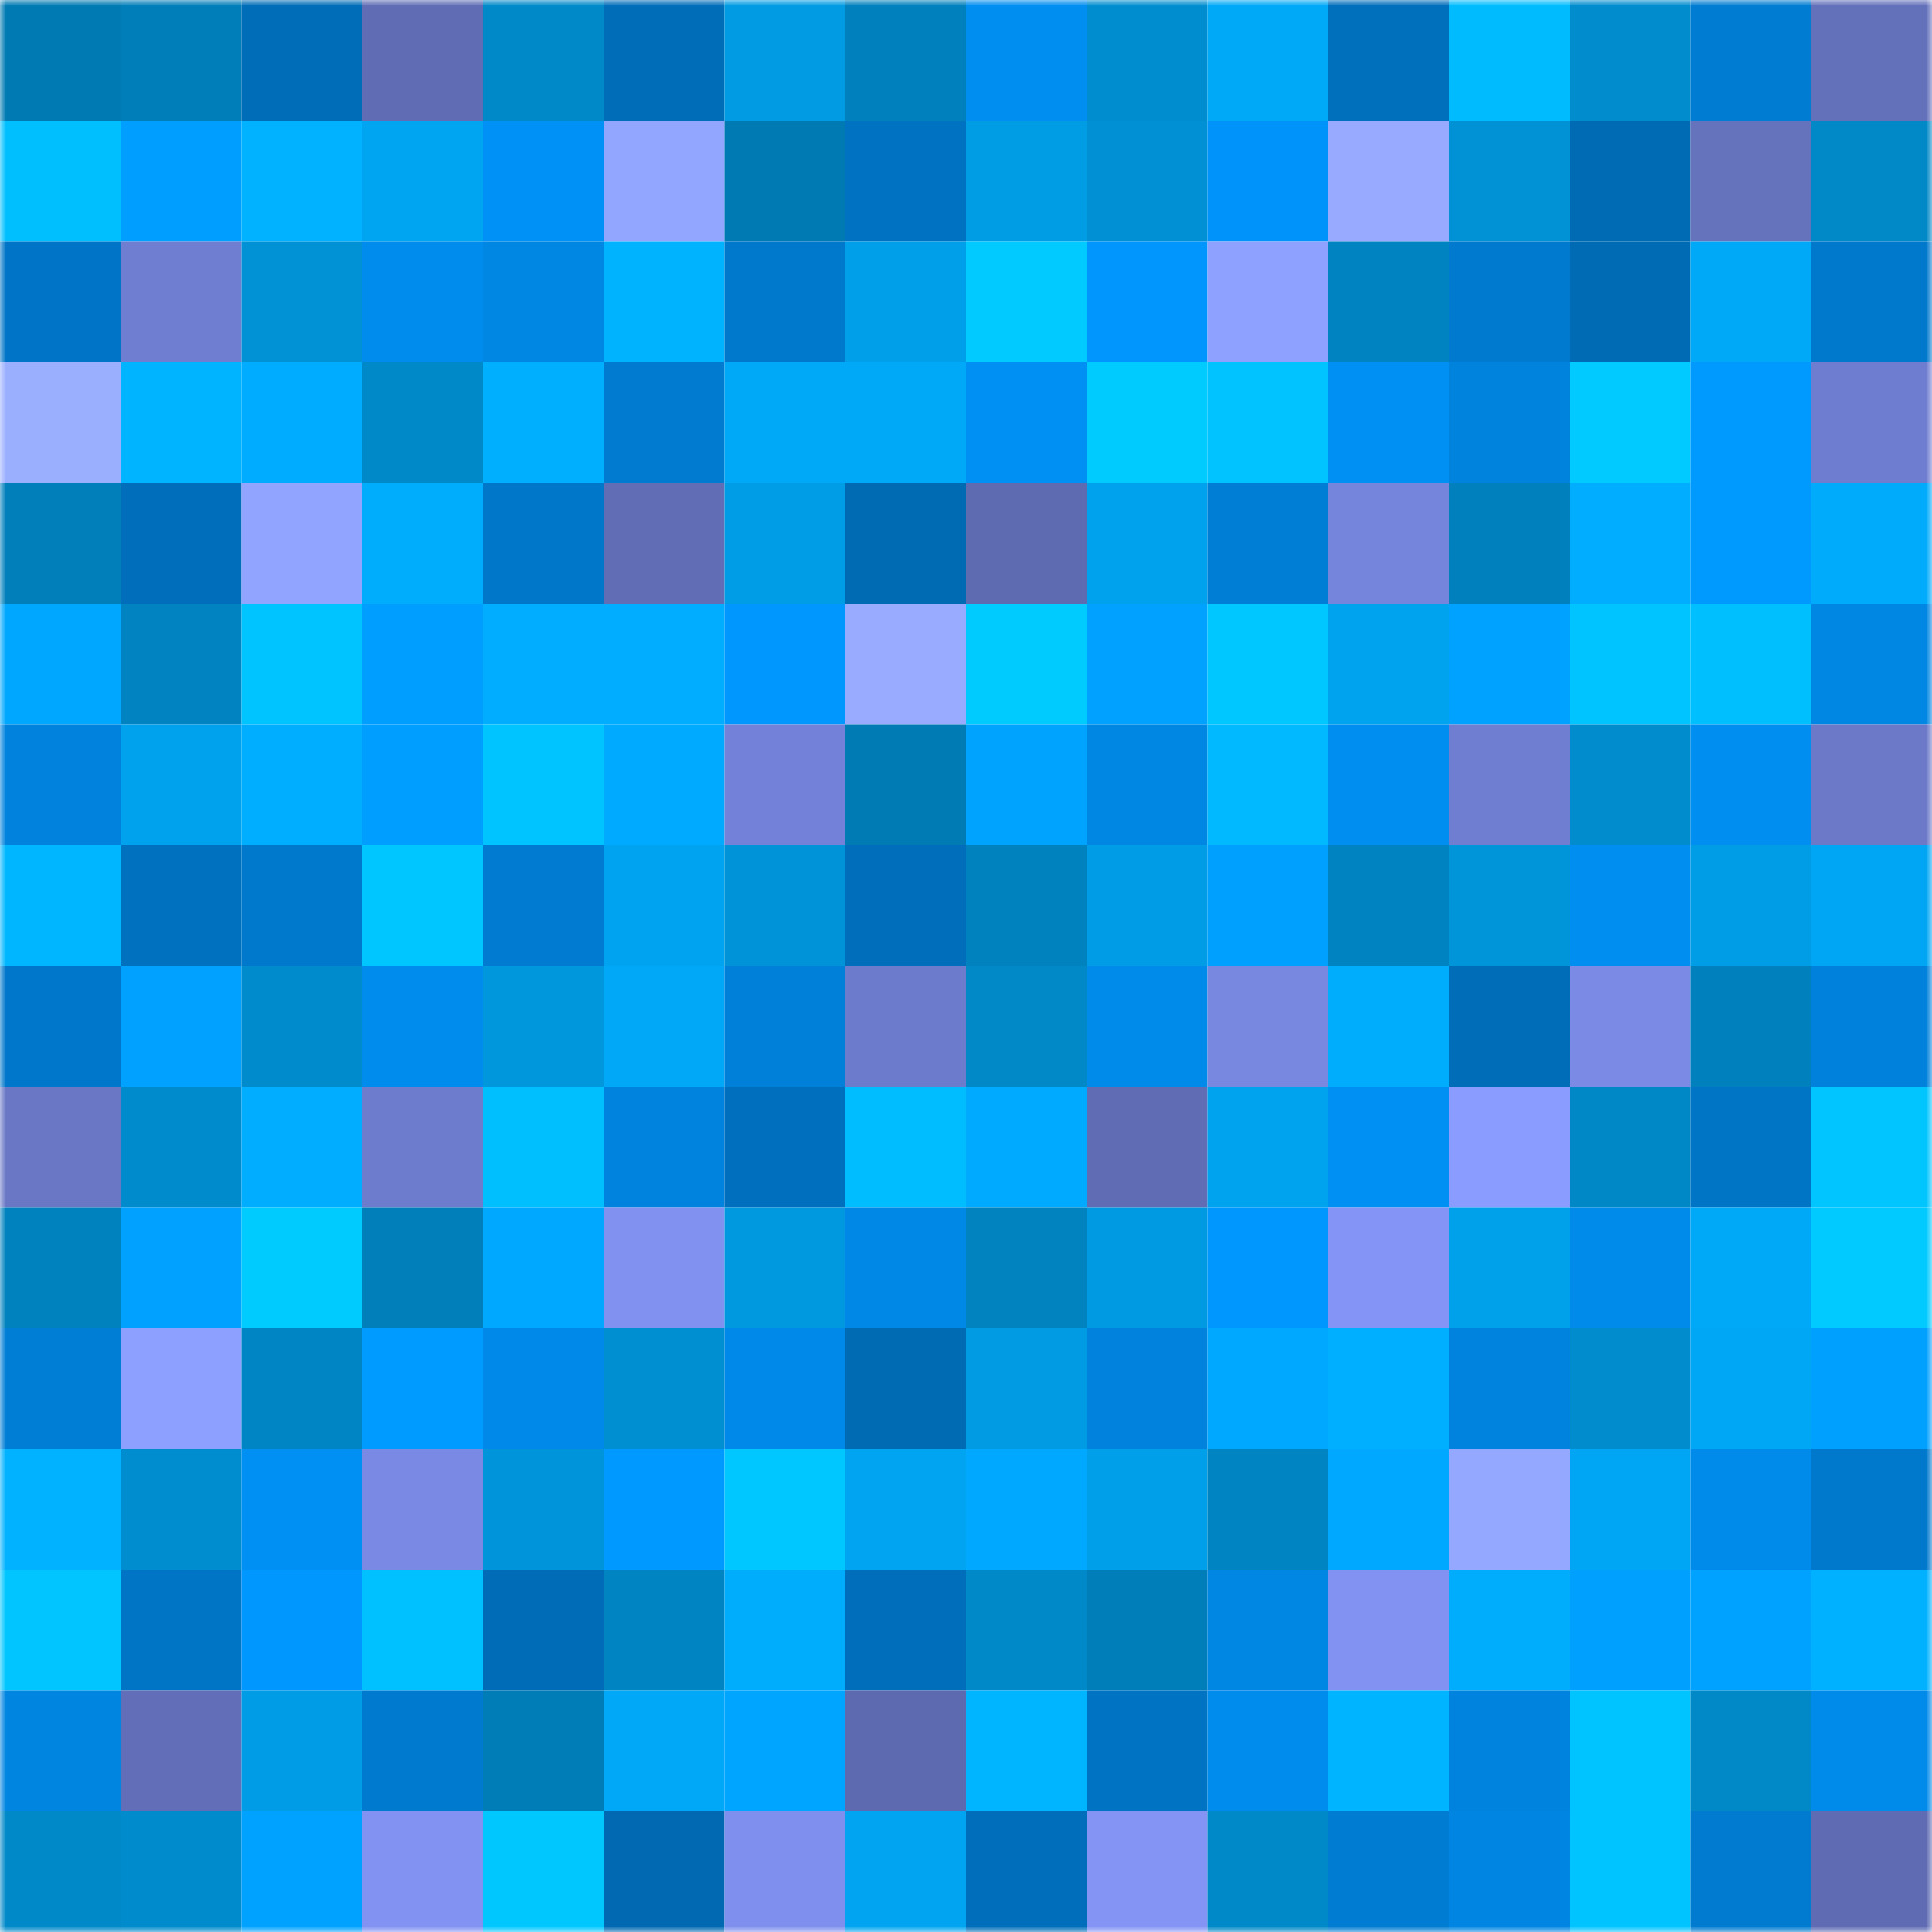 <svg viewBox="0 0 160 160" fill="none" role="img" xmlns="http://www.w3.org/2000/svg" width="240" height="240" name="ens%2Cpapadakis.eth"><mask id="1215428353" mask-type="alpha" maskUnits="userSpaceOnUse" x="0" y="0" width="160" height="160"><rect width="160" height="160" fill="#FFFFFF"></rect></mask><g mask="url(#1215428353)"><rect x="0" y="0" width="10" height="10" fill="#007ab3"></rect><rect x="10" y="0" width="10" height="10" fill="#007eb9"></rect><rect x="20" y="0" width="10" height="10" fill="#006db8"></rect><rect x="30" y="0" width="10" height="10" fill="#606db4"></rect><rect x="40" y="0" width="10" height="10" fill="#0089c8"></rect><rect x="50" y="0" width="10" height="10" fill="#006db9"></rect><rect x="60" y="0" width="10" height="10" fill="#009be3"></rect><rect x="70" y="0" width="10" height="10" fill="#0080bc"></rect><rect x="80" y="0" width="10" height="10" fill="#008ef0"></rect><rect x="90" y="0" width="10" height="10" fill="#008dcf"></rect><rect x="100" y="0" width="10" height="10" fill="#00a9f8"></rect><rect x="110" y="0" width="10" height="10" fill="#006fbc"></rect><rect x="120" y="0" width="10" height="10" fill="#00bcff"></rect><rect x="130" y="0" width="10" height="10" fill="#008ccd"></rect><rect x="140" y="0" width="10" height="10" fill="#007cd2"></rect><rect x="150" y="0" width="10" height="10" fill="#6370ba"></rect><rect x="0" y="10" width="10" height="10" fill="#00bfff"></rect><rect x="10" y="10" width="10" height="10" fill="#009fff"></rect><rect x="20" y="10" width="10" height="10" fill="#00b2ff"></rect><rect x="30" y="10" width="10" height="10" fill="#00a5f2"></rect><rect x="40" y="10" width="10" height="10" fill="#0091f6"></rect><rect x="50" y="10" width="10" height="10" fill="#93a6ff"></rect><rect x="60" y="10" width="10" height="10" fill="#007ab3"></rect><rect x="70" y="10" width="10" height="10" fill="#0072c2"></rect><rect x="80" y="10" width="10" height="10" fill="#009ce4"></rect><rect x="90" y="10" width="10" height="10" fill="#0090d3"></rect><rect x="100" y="10" width="10" height="10" fill="#0094fb"></rect><rect x="110" y="10" width="10" height="10" fill="#97aaff"></rect><rect x="120" y="10" width="10" height="10" fill="#0092d5"></rect><rect x="130" y="10" width="10" height="10" fill="#006bb5"></rect><rect x="140" y="10" width="10" height="10" fill="#6572bc"></rect><rect x="150" y="10" width="10" height="10" fill="#0088c7"></rect><rect x="0" y="20" width="10" height="10" fill="#0075c7"></rect><rect x="10" y="20" width="10" height="10" fill="#6f7ed1"></rect><rect x="20" y="20" width="10" height="10" fill="#0092d5"></rect><rect x="30" y="20" width="10" height="10" fill="#008cec"></rect><rect x="40" y="20" width="10" height="10" fill="#0087e4"></rect><rect x="50" y="20" width="10" height="10" fill="#00b3ff"></rect><rect x="60" y="20" width="10" height="10" fill="#0078cb"></rect><rect x="70" y="20" width="10" height="10" fill="#009fe9"></rect><rect x="80" y="20" width="10" height="10" fill="#00caff"></rect><rect x="90" y="20" width="10" height="10" fill="#0096fe"></rect><rect x="100" y="20" width="10" height="10" fill="#8fa1ff"></rect><rect x="110" y="20" width="10" height="10" fill="#0084c1"></rect><rect x="120" y="20" width="10" height="10" fill="#007ace"></rect><rect x="130" y="20" width="10" height="10" fill="#006bb5"></rect><rect x="140" y="20" width="10" height="10" fill="#00a9f8"></rect><rect x="150" y="20" width="10" height="10" fill="#0079cd"></rect><rect x="0" y="30" width="10" height="10" fill="#9bafff"></rect><rect x="10" y="30" width="10" height="10" fill="#00b4ff"></rect><rect x="20" y="30" width="10" height="10" fill="#00acff"></rect><rect x="30" y="30" width="10" height="10" fill="#0089c9"></rect><rect x="40" y="30" width="10" height="10" fill="#00b0ff"></rect><rect x="50" y="30" width="10" height="10" fill="#007bcf"></rect><rect x="60" y="30" width="10" height="10" fill="#00a9f8"></rect><rect x="70" y="30" width="10" height="10" fill="#00a9f8"></rect><rect x="80" y="30" width="10" height="10" fill="#008ff2"></rect><rect x="90" y="30" width="10" height="10" fill="#00cbff"></rect><rect x="100" y="30" width="10" height="10" fill="#00c3ff"></rect><rect x="110" y="30" width="10" height="10" fill="#0090f4"></rect><rect x="120" y="30" width="10" height="10" fill="#0083dd"></rect><rect x="130" y="30" width="10" height="10" fill="#00caff"></rect><rect x="140" y="30" width="10" height="10" fill="#009aff"></rect><rect x="150" y="30" width="10" height="10" fill="#6f7dd0"></rect><rect x="0" y="40" width="10" height="10" fill="#007fbb"></rect><rect x="10" y="40" width="10" height="10" fill="#006ebb"></rect><rect x="20" y="40" width="10" height="10" fill="#91a4ff"></rect><rect x="30" y="40" width="10" height="10" fill="#00adfd"></rect><rect x="40" y="40" width="10" height="10" fill="#0077c9"></rect><rect x="50" y="40" width="10" height="10" fill="#616db5"></rect><rect x="60" y="40" width="10" height="10" fill="#009de7"></rect><rect x="70" y="40" width="10" height="10" fill="#006ab3"></rect><rect x="80" y="40" width="10" height="10" fill="#5e6bb1"></rect><rect x="90" y="40" width="10" height="10" fill="#00a2ed"></rect><rect x="100" y="40" width="10" height="10" fill="#007ed5"></rect><rect x="110" y="40" width="10" height="10" fill="#7685dc"></rect><rect x="120" y="40" width="10" height="10" fill="#0080bc"></rect><rect x="130" y="40" width="10" height="10" fill="#00adff"></rect><rect x="140" y="40" width="10" height="10" fill="#009aff"></rect><rect x="150" y="40" width="10" height="10" fill="#00abfb"></rect><rect x="0" y="50" width="10" height="10" fill="#00a7ff"></rect><rect x="10" y="50" width="10" height="10" fill="#0083c0"></rect><rect x="20" y="50" width="10" height="10" fill="#00c4ff"></rect><rect x="30" y="50" width="10" height="10" fill="#009fff"></rect><rect x="40" y="50" width="10" height="10" fill="#00adff"></rect><rect x="50" y="50" width="10" height="10" fill="#00adfe"></rect><rect x="60" y="50" width="10" height="10" fill="#0097ff"></rect><rect x="70" y="50" width="10" height="10" fill="#98abff"></rect><rect x="80" y="50" width="10" height="10" fill="#00cbff"></rect><rect x="90" y="50" width="10" height="10" fill="#00a1ff"></rect><rect x="100" y="50" width="10" height="10" fill="#00c7ff"></rect><rect x="110" y="50" width="10" height="10" fill="#00a3ee"></rect><rect x="120" y="50" width="10" height="10" fill="#00a2ff"></rect><rect x="130" y="50" width="10" height="10" fill="#00c4ff"></rect><rect x="140" y="50" width="10" height="10" fill="#00bfff"></rect><rect x="150" y="50" width="10" height="10" fill="#0086e3"></rect><rect x="0" y="60" width="10" height="10" fill="#0082dd"></rect><rect x="10" y="60" width="10" height="10" fill="#00a2ed"></rect><rect x="20" y="60" width="10" height="10" fill="#00aeff"></rect><rect x="30" y="60" width="10" height="10" fill="#009fff"></rect><rect x="40" y="60" width="10" height="10" fill="#00c4ff"></rect><rect x="50" y="60" width="10" height="10" fill="#00abff"></rect><rect x="60" y="60" width="10" height="10" fill="#7382d8"></rect><rect x="70" y="60" width="10" height="10" fill="#007bb4"></rect><rect x="80" y="60" width="10" height="10" fill="#00a4ff"></rect><rect x="90" y="60" width="10" height="10" fill="#0087e4"></rect><rect x="100" y="60" width="10" height="10" fill="#00b9ff"></rect><rect x="110" y="60" width="10" height="10" fill="#008ef0"></rect><rect x="120" y="60" width="10" height="10" fill="#707ed1"></rect><rect x="130" y="60" width="10" height="10" fill="#008ccd"></rect><rect x="140" y="60" width="10" height="10" fill="#008ef0"></rect><rect x="150" y="60" width="10" height="10" fill="#6b79c8"></rect><rect x="0" y="70" width="10" height="10" fill="#00b6ff"></rect><rect x="10" y="70" width="10" height="10" fill="#0071bf"></rect><rect x="20" y="70" width="10" height="10" fill="#0079cd"></rect><rect x="30" y="70" width="10" height="10" fill="#00c6ff"></rect><rect x="40" y="70" width="10" height="10" fill="#007bd1"></rect><rect x="50" y="70" width="10" height="10" fill="#00a3ef"></rect><rect x="60" y="70" width="10" height="10" fill="#0093d7"></rect><rect x="70" y="70" width="10" height="10" fill="#006eba"></rect><rect x="80" y="70" width="10" height="10" fill="#0082bf"></rect><rect x="90" y="70" width="10" height="10" fill="#009de6"></rect><rect x="100" y="70" width="10" height="10" fill="#00a0ff"></rect><rect x="110" y="70" width="10" height="10" fill="#0084c1"></rect><rect x="120" y="70" width="10" height="10" fill="#0094d9"></rect><rect x="130" y="70" width="10" height="10" fill="#008ef1"></rect><rect x="140" y="70" width="10" height="10" fill="#009de7"></rect><rect x="150" y="70" width="10" height="10" fill="#00a6f4"></rect><rect x="0" y="80" width="10" height="10" fill="#0077ca"></rect><rect x="10" y="80" width="10" height="10" fill="#00a1ff"></rect><rect x="20" y="80" width="10" height="10" fill="#008bcc"></rect><rect x="30" y="80" width="10" height="10" fill="#008cec"></rect><rect x="40" y="80" width="10" height="10" fill="#0097dd"></rect><rect x="50" y="80" width="10" height="10" fill="#00a8f7"></rect><rect x="60" y="80" width="10" height="10" fill="#0080d9"></rect><rect x="70" y="80" width="10" height="10" fill="#6d7bcc"></rect><rect x="80" y="80" width="10" height="10" fill="#0088c7"></rect><rect x="90" y="80" width="10" height="10" fill="#008beb"></rect><rect x="100" y="80" width="10" height="10" fill="#7887e0"></rect><rect x="110" y="80" width="10" height="10" fill="#00adfd"></rect><rect x="120" y="80" width="10" height="10" fill="#006db8"></rect><rect x="130" y="80" width="10" height="10" fill="#7a8ae5"></rect><rect x="140" y="80" width="10" height="10" fill="#0080bc"></rect><rect x="150" y="80" width="10" height="10" fill="#0082dc"></rect><rect x="0" y="90" width="10" height="10" fill="#6977c5"></rect><rect x="10" y="90" width="10" height="10" fill="#008bcc"></rect><rect x="20" y="90" width="10" height="10" fill="#00adff"></rect><rect x="30" y="90" width="10" height="10" fill="#6e7cce"></rect><rect x="40" y="90" width="10" height="10" fill="#00bfff"></rect><rect x="50" y="90" width="10" height="10" fill="#0083de"></rect><rect x="60" y="90" width="10" height="10" fill="#0070be"></rect><rect x="70" y="90" width="10" height="10" fill="#00bdff"></rect><rect x="80" y="90" width="10" height="10" fill="#00aaff"></rect><rect x="90" y="90" width="10" height="10" fill="#606cb3"></rect><rect x="100" y="90" width="10" height="10" fill="#00a3ee"></rect><rect x="110" y="90" width="10" height="10" fill="#0090f4"></rect><rect x="120" y="90" width="10" height="10" fill="#8a9cff"></rect><rect x="130" y="90" width="10" height="10" fill="#0087c6"></rect><rect x="140" y="90" width="10" height="10" fill="#0075c6"></rect><rect x="150" y="90" width="10" height="10" fill="#00c5ff"></rect><rect x="0" y="100" width="10" height="10" fill="#0082be"></rect><rect x="10" y="100" width="10" height="10" fill="#00a1ff"></rect><rect x="20" y="100" width="10" height="10" fill="#00cbff"></rect><rect x="30" y="100" width="10" height="10" fill="#007fba"></rect><rect x="40" y="100" width="10" height="10" fill="#00a8ff"></rect><rect x="50" y="100" width="10" height="10" fill="#8091f0"></rect><rect x="60" y="100" width="10" height="10" fill="#0099e0"></rect><rect x="70" y="100" width="10" height="10" fill="#0088e7"></rect><rect x="80" y="100" width="10" height="10" fill="#0083bf"></rect><rect x="90" y="100" width="10" height="10" fill="#009ae2"></rect><rect x="100" y="100" width="10" height="10" fill="#0098ff"></rect><rect x="110" y="100" width="10" height="10" fill="#8394f6"></rect><rect x="120" y="100" width="10" height="10" fill="#00a1eb"></rect><rect x="130" y="100" width="10" height="10" fill="#008aea"></rect><rect x="140" y="100" width="10" height="10" fill="#00a9f7"></rect><rect x="150" y="100" width="10" height="10" fill="#00caff"></rect><rect x="0" y="110" width="10" height="10" fill="#007ed6"></rect><rect x="10" y="110" width="10" height="10" fill="#8d9fff"></rect><rect x="20" y="110" width="10" height="10" fill="#0085c4"></rect><rect x="30" y="110" width="10" height="10" fill="#009bff"></rect><rect x="40" y="110" width="10" height="10" fill="#0089e8"></rect><rect x="50" y="110" width="10" height="10" fill="#008fd1"></rect><rect x="60" y="110" width="10" height="10" fill="#0089e8"></rect><rect x="70" y="110" width="10" height="10" fill="#006ab3"></rect><rect x="80" y="110" width="10" height="10" fill="#009be3"></rect><rect x="90" y="110" width="10" height="10" fill="#0082dd"></rect><rect x="100" y="110" width="10" height="10" fill="#00a8ff"></rect><rect x="110" y="110" width="10" height="10" fill="#00afff"></rect><rect x="120" y="110" width="10" height="10" fill="#0083de"></rect><rect x="130" y="110" width="10" height="10" fill="#008ccd"></rect><rect x="140" y="110" width="10" height="10" fill="#00a7f5"></rect><rect x="150" y="110" width="10" height="10" fill="#00a0ff"></rect><rect x="0" y="120" width="10" height="10" fill="#00b2ff"></rect><rect x="10" y="120" width="10" height="10" fill="#008dcf"></rect><rect x="20" y="120" width="10" height="10" fill="#008ff2"></rect><rect x="30" y="120" width="10" height="10" fill="#7a89e4"></rect><rect x="40" y="120" width="10" height="10" fill="#0094da"></rect><rect x="50" y="120" width="10" height="10" fill="#0099ff"></rect><rect x="60" y="120" width="10" height="10" fill="#00c7ff"></rect><rect x="70" y="120" width="10" height="10" fill="#00a4f0"></rect><rect x="80" y="120" width="10" height="10" fill="#00a9ff"></rect><rect x="90" y="120" width="10" height="10" fill="#009fea"></rect><rect x="100" y="120" width="10" height="10" fill="#0084c2"></rect><rect x="110" y="120" width="10" height="10" fill="#00a8ff"></rect><rect x="120" y="120" width="10" height="10" fill="#95a8ff"></rect><rect x="130" y="120" width="10" height="10" fill="#00a6f3"></rect><rect x="140" y="120" width="10" height="10" fill="#008beb"></rect><rect x="150" y="120" width="10" height="10" fill="#0079cd"></rect><rect x="0" y="130" width="10" height="10" fill="#00c5ff"></rect><rect x="10" y="130" width="10" height="10" fill="#0075c6"></rect><rect x="20" y="130" width="10" height="10" fill="#0097ff"></rect><rect x="30" y="130" width="10" height="10" fill="#00c1ff"></rect><rect x="40" y="130" width="10" height="10" fill="#006cb7"></rect><rect x="50" y="130" width="10" height="10" fill="#0084c2"></rect><rect x="60" y="130" width="10" height="10" fill="#00acfc"></rect><rect x="70" y="130" width="10" height="10" fill="#006eba"></rect><rect x="80" y="130" width="10" height="10" fill="#0089c9"></rect><rect x="90" y="130" width="10" height="10" fill="#007eb9"></rect><rect x="100" y="130" width="10" height="10" fill="#0086e3"></rect><rect x="110" y="130" width="10" height="10" fill="#8192f2"></rect><rect x="120" y="130" width="10" height="10" fill="#00adfd"></rect><rect x="130" y="130" width="10" height="10" fill="#00a0ff"></rect><rect x="140" y="130" width="10" height="10" fill="#00a2ff"></rect><rect x="150" y="130" width="10" height="10" fill="#00b1ff"></rect><rect x="0" y="140" width="10" height="10" fill="#0085e1"></rect><rect x="10" y="140" width="10" height="10" fill="#626eb7"></rect><rect x="20" y="140" width="10" height="10" fill="#009ce5"></rect><rect x="30" y="140" width="10" height="10" fill="#007acf"></rect><rect x="40" y="140" width="10" height="10" fill="#007cb6"></rect><rect x="50" y="140" width="10" height="10" fill="#00a8f7"></rect><rect x="60" y="140" width="10" height="10" fill="#00a5ff"></rect><rect x="70" y="140" width="10" height="10" fill="#5d6aaf"></rect><rect x="80" y="140" width="10" height="10" fill="#00b5ff"></rect><rect x="90" y="140" width="10" height="10" fill="#0073c2"></rect><rect x="100" y="140" width="10" height="10" fill="#008ced"></rect><rect x="110" y="140" width="10" height="10" fill="#00b4ff"></rect><rect x="120" y="140" width="10" height="10" fill="#0083de"></rect><rect x="130" y="140" width="10" height="10" fill="#00c4ff"></rect><rect x="140" y="140" width="10" height="10" fill="#0088c7"></rect><rect x="150" y="140" width="10" height="10" fill="#008aea"></rect><rect x="0" y="150" width="10" height="10" fill="#0089c9"></rect><rect x="10" y="150" width="10" height="10" fill="#008bcc"></rect><rect x="20" y="150" width="10" height="10" fill="#00a2ff"></rect><rect x="30" y="150" width="10" height="10" fill="#8192f2"></rect><rect x="40" y="150" width="10" height="10" fill="#00c8ff"></rect><rect x="50" y="150" width="10" height="10" fill="#0069b2"></rect><rect x="60" y="150" width="10" height="10" fill="#7f8fed"></rect><rect x="70" y="150" width="10" height="10" fill="#00a4f0"></rect><rect x="80" y="150" width="10" height="10" fill="#006eba"></rect><rect x="90" y="150" width="10" height="10" fill="#8394f5"></rect><rect x="100" y="150" width="10" height="10" fill="#0089c8"></rect><rect x="110" y="150" width="10" height="10" fill="#007cd2"></rect><rect x="120" y="150" width="10" height="10" fill="#0085e2"></rect><rect x="130" y="150" width="10" height="10" fill="#00c4ff"></rect><rect x="140" y="150" width="10" height="10" fill="#007bd0"></rect><rect x="150" y="150" width="10" height="10" fill="#5f6cb3"></rect></g></svg>